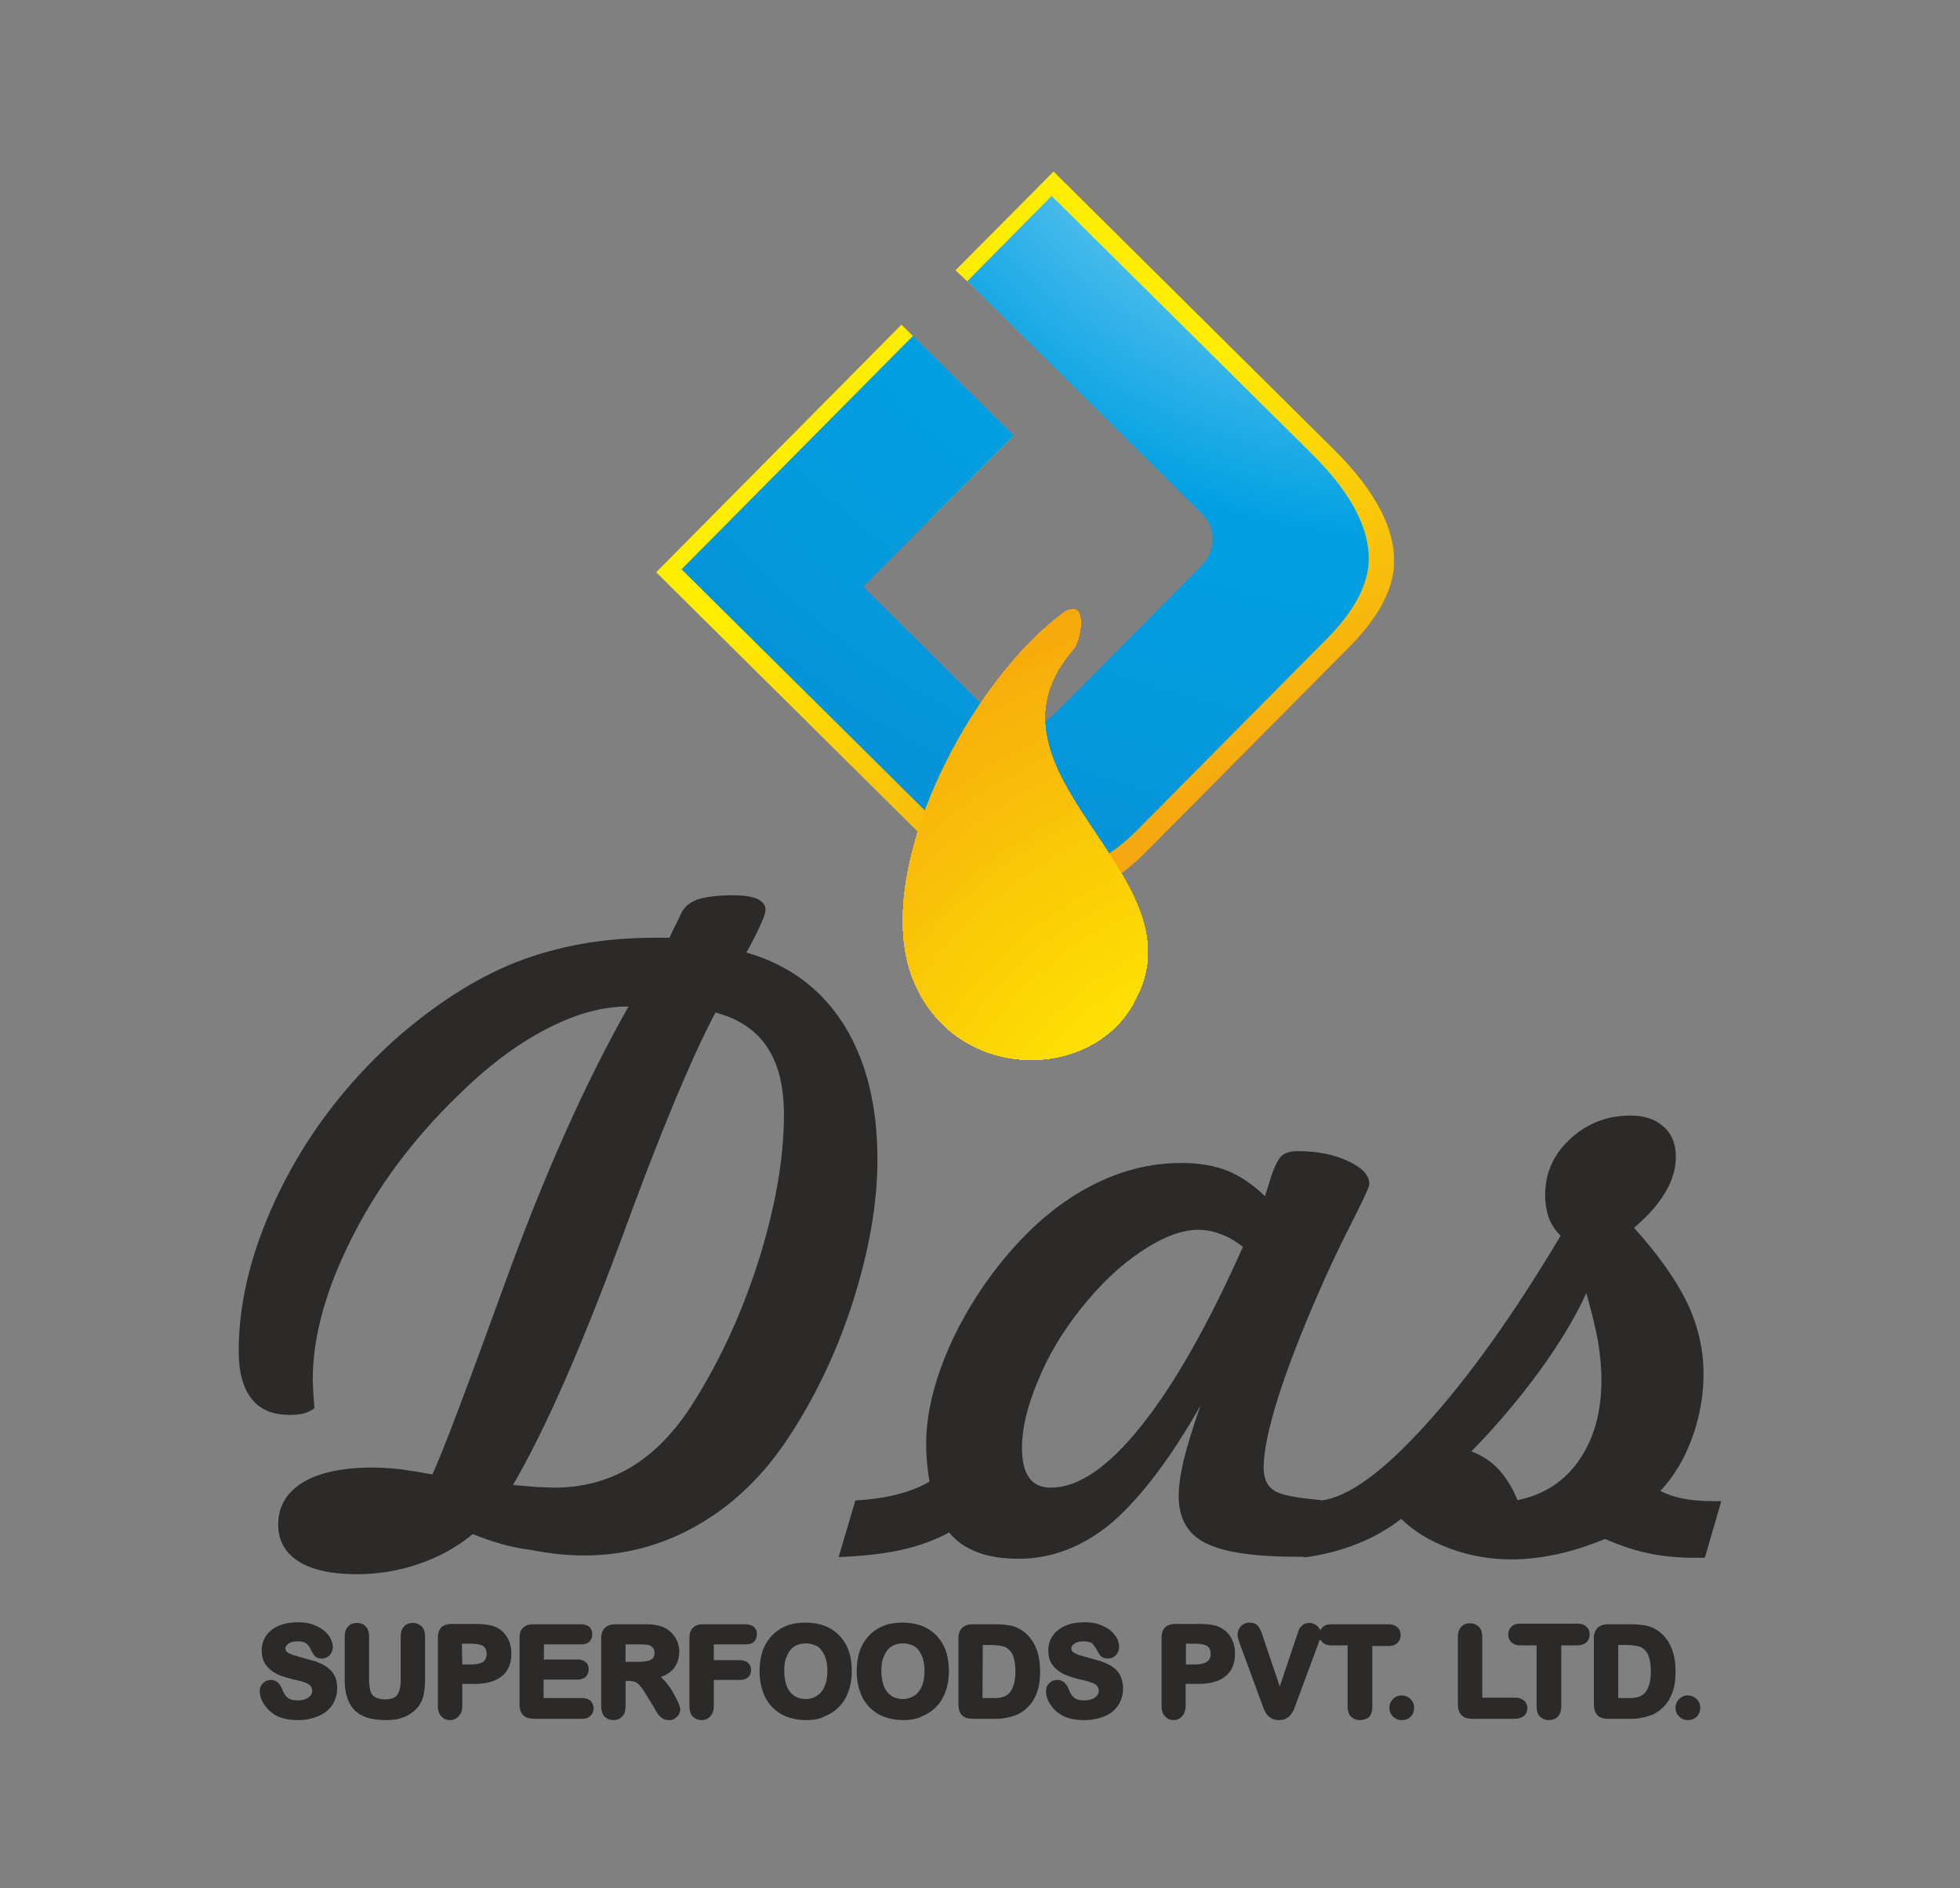 <svg xmlns="http://www.w3.org/2000/svg" xmlns:xlink="http://www.w3.org/1999/xlink" xmlns:v="https://vecta.io/nano" viewBox="0 0 595.3 573.4"><rect x="0" y="0" width="595.3" height="573.4" fill="#808080" stroke="none"/><path d="M155.8 451l7.2.6 5.3.2c8.5 0 16.1-2 23-6 6.8-4 12.9-10.1 18.2-18.1 8.7-13.4 15.6-28.3 20.8-44.5 5.1-16.2 7.8-31.1 7.8-44.7 0-8.5-1.7-15.4-5.1-20.5s-8.6-8.6-15.7-10.5c-7.3 13.8-17 37-28.9 69.7-12.1 32.6-22.9 57.2-32.6 73.8h0zm-12.2 14.9c-4.7 3.9-10.1 6.9-16.2 9-6 2.1-12.4 3.2-19 3.2-7.7 0-13.6-1.3-17.7-3.9s-6.2-6.3-6.2-11.2c0-5.5 2.5-9.7 7.5-12.8 5-3 12.1-4.5 21.1-4.5 2.7 0 5.5.2 8.4.5 2.9.4 6.2.9 9.8 1.6 3-6.3 10.3-25.7 22.1-58.2s24.2-60.5 37.5-83.9h-.5c-7.6 0-15.9 2.3-24.8 7-9 4.7-17.8 11.4-26.6 20.1-13.5 13.1-24.2 27.4-32.1 43.1-7.9 15.6-11.9 30-11.9 42.9 0 1.5.1 4 .4 7.5 0 .6 0 1 .1 1.4-1.1.8-2.2 1.3-3.4 1.6s-2.6.4-4.2.4c-5.1 0-8.9-1.6-11.5-4.9s-3.9-8.1-3.9-14.5c0-15.7 4.3-32.1 12.7-49.1s19.9-32 34.2-45c12.4-11 24.8-19 37.4-24 12.6-4.9 26.5-7.4 41.8-7.4h4.7l3.6-7.4c.9-2 2.6-3.3 4.9-4.2 2.4-.8 6-1.3 11-1.3 3.2 0 5.6.4 7.2 1.1 1.7.8 2.5 1.9 2.5 3.3 0 .7-.3 1.9-1.1 3.6-.7 1.7-2.2 4.9-4.7 9.4 12.9 3.7 22.7 11 29.6 21.9 6.8 10.9 10.2 24.5 10.2 41 0 12.9-2.4 26.9-7.1 42s-11.2 29-19.4 41.6c-7.6 11.8-16.8 20.8-27.6 27.1s-22.4 9.5-35 9.5c-5.3 0-10.7-.6-16.3-1.7-5.8-.7-11.6-2.4-17.5-4.8h0 0zm233.9-87.2c-10.7 24-21.1 42.2-31 54.5-9.9 12.4-19 18.6-27.3 18.6-3 0-5.2-1-6.6-3-1.5-2-2.2-5.1-2.2-9.2 0-5.8 1.6-12.5 4.8-20.1 3.1-7.7 7.4-14.9 12.9-21.8 5.9-7.5 12.1-13.4 18.6-17.7s12.2-6.5 17.2-6.5c2.3 0 4.5.4 6.8 1.3 2.3.8 4.6 2.1 6.8 3.9h0 0zm-12.9 48.2c-2.4 6.8-4 12.3-5.1 16.6-1 4.3-1.5 8-1.5 10.9 0 6.7 2.7 11.5 8.1 14.2 5.4 2.8 14.8 4.2 28.1 4.2h2.3l4.8-17.2c-7.5-.7-12.2-1.5-14.3-2.9-2.1-1.3-3.2-3.6-3.2-7 0-5 1.5-11.9 4.3-21 2.9-9.1 7.1-20.1 12.7-32.8 2.8-6.5 6-13.2 9.6-20.3s5.5-11.1 5.5-12c0-2.7-2.2-5-6.5-7s-9.5-3-15.3-3c-2.1 0-3.7.5-4.8 1.4-1.1 1-2.2 3.2-3.3 6.6l-1.8 5.7c-3.6-3.5-7.4-6.1-11.3-7.7-4-1.6-8.7-2.4-14.2-2.4-11 0-21.6 3.2-32 9.6-10.3 6.4-19.6 15.7-28.1 27.9-5.5 8.1-9.8 16.3-12.8 24.6s-4.5 16-4.5 23c0 2.2.1 4.3.3 6.2s.4 3.7.7 5.5c-3 1.7-6.3 3-10 3.9-3.7 1-7.9 1.5-12.5 1.8l-5.1 17.2c7.3-.3 13.7-1 19.1-2.2s10.3-3 14.5-5.3c2 2.6 4.9 4.6 8.5 6s7.8 2 12.6 2c10.2 0 19.7-3.7 28.6-11.2 8.5-7.5 17.5-19.2 26.6-35.3h0zm82.3 13.9c3.2 1.2 6 3 8.3 5.5s4.2 5.6 5.7 9.3c7.9-1.6 14.2-5.6 18.7-12.1s6.8-14.6 6.8-24.4c0-3.8-.4-7.9-1.1-12.1-.8-4.2-2-9-3.5-14.3-3.3 7.3-8 15.1-14 23.4-6.1 8.4-13 16.6-20.9 24.7h0zm-50.4 32l4.8-17.1c8.2-1 18.8-8.7 31.8-23.1 13.1-14.4 26.7-33.5 40.9-57.3-1.7-1.7-2.9-3.6-3.6-5.5-.7-2-1.1-4.3-1.1-6.9 0-6.6 2.5-12.3 7.6-17s11.2-7.1 18.3-7.1c4.2 0 7.6 1.1 10.1 3.4 2.5 2.2 3.7 5.3 3.7 9.1 0 3.6-1 7.1-3.2 10.8-2.1 3.6-5.3 7.2-9.5 10.8 7.5 8.3 12.9 16 16.2 22.9 3.3 7 4.9 14.1 4.9 21.5 0 6.7-1.2 13.2-3.5 19.5s-5.5 11.6-9.6 16c1.9 1 4.2 1.8 6.7 2.3s5.5.8 9.1.8h2.7l-5 17.2h-3.7c-4.8 0-9.3-.5-13.6-1.4s-8.6-2.4-13-4.3c-5.2 2.1-10.1 3.7-14.9 4.7s-9.2 1.5-13.4 1.5c-6.6 0-12.9-1.1-18.8-3.3-6-2.2-10.9-5.2-14.8-9-4.1 3.1-8.5 5.7-13.5 7.6-4.9 2-10.2 3.3-15.9 4.1l.3-.2h0z" fill-rule="evenodd" fill="#2b2a29"></path><linearGradient id="A" gradientUnits="userSpaceOnUse" x1="391.148" y1="311.621" x2="298.983" y2="145.445"><stop offset="0" stop-color="#ef7f1a"></stop><stop offset="1" stop-color="#ffed00"></stop></linearGradient><path d="M290.2 82.1l78.5 73.3c2.7 2.5 3.9 5.5 3.8 8.8h0c-.1 3.2-1.5 6.2-4.1 8.8h0l-46.2 46.6c-7.6 7.7-14.6 8.4-20.9 2.2h0l-42.7-42.4 22.3-22.5 1.2 1.2 25.7-25.7-34-33.8-74.5 75.2 84.9 84.2c8.9 8.9 18.8 13.8 29.5 14.7h0c12.4 1.3 23.7-3.2 33.9-13.5h0l62.3-62.8c8.1-8.2 12.6-16.1 13.4-23.5h0c1.1-11.2-5-23.4-18.4-36.6h0L320 52.1l-29.8 30h0 0z" fill-rule="evenodd" fill="url(#A)"></path><radialGradient id="B" cx="21844.565" cy="4726.17" r="3682.12" gradientTransform="matrix(0.32 0 0 0.32 -6562.56 -1549.28)" gradientUnits="userSpaceOnUse"><stop offset="0" stop-color="#fefefe"></stop><stop offset=".17" stop-color="#00a0e3"></stop><stop offset="1" stop-color="#393185"></stop></radialGradient><path d="M293.8 85.4l71 70.4c2.5 2.4 3.6 5.2 3.5 8.2h0c-.1 3-1.3 5.8-3.8 8.2h0l-43 43.4c-7.1 7.2-13.6 7.9-19.5 2.1h0l-39.8-39.5 18-18.2h0l27.7-27.7-30.6-30.3-70.3 70.9 79.1 78.4c8.3 8.2 17.5 12.8 27.4 13.7h0c11.6 1.2 22.1-3 31.6-12.6h0l58-58.5c7.6-7.7 11.7-15 12.5-21.9h0c1-10.5-4.7-21.8-17.1-34.1h0l-79.1-78.4-25.6 25.9h0 0z" fill-rule="evenodd" fill="url(#B)"></path><defs><path id="C" d="M323.6 185.7c-29.4 21.2-59 79.1-46.4 111.4 12.6 32.2 55.5 31.7 67.8 6.1 20.1-37.8-51.8-68.4-18.9-106.2 1.9-2.2 3.8-12-.2-12-.7 0-1.4.2-2.3.7h0z"></path></defs><clipPath id="D"><use xlink:href="#C"></use></clipPath><g clip-path="url(#D)"><g fill="#f49b0f"><path d="M264.6 185H365v144.4H264.6z"></path><path d="M263.6 184H366v146.4H263.6z"></path></g><path d="M366.1 330.4V184H268v-4.4c-3.1 1.9-6.2 3.9-9.2 5.9h4.9v144.8l102.4.1h0z" fill="#f49c0f"></path><path d="M366.1 330.4V184h-97v-2.5c-3.1 1.9-6.1 3.8-9.1 5.9h3.7v143h102.4 0z" fill="#f49d0f"></path><path d="M366.1 330.4V184h-86.5v-6c-6.3 3.4-12.5 7.2-18.4 11.2h2.5v141.2h102.4 0z" fill="#f49e0e"></path><path d="M366.1 330.4V184h-85.5v-4.1c-6.2 3.4-12.3 7.1-18.2 11.1h1.2v139.4h102.5 0z" fill="#f59f0e"></path><path d="M366.1 330.4V184h-84.4v-2.2c-6.2 3.4-12.2 7-18 10.9h0v137.6h102.4v.1z" fill="#f5a00e"></path><path d="M366.1 330.4V184h-83.4v-.2c-6.1 3.3-12.1 6.9-17.8 10.8l-4.3 3h3.1v132.8h102.4 0z" fill="#f5a10e"></path><path d="M366.1 330.4V184H293v-3.1c-3.1 1.5-6.2 3.1-9.2 4.7-6.1 3.3-12 6.9-17.7 10.7-2.9 1.9-5.6 3.9-8.4 6h6v128l102.4.1h0z" fill="#f5a20e"></path><path d="M366.1 330.4V184h-62.8v-5.3c-12.7 5.4-24.7 11.9-36 19.5-2.8 1.9-5.6 3.9-8.3 5.9h4.7v126.2l102.4.1h0z" fill="#f5a30e"></path><path d="M366.1 330.4V184h-61.9v-3.3c-12.5 5.3-24.5 11.8-35.6 19.3-2.8 1.9-5.5 3.8-8.2 5.9h3.4v124.5h102.3 0z" fill="#f5a40d"></path><path d="M366.1 330.4V184H305v-1.3c-12.4 5.2-24.2 11.7-35.3 19.1-2.8 1.9-5.5 3.8-8.1 5.8h2v122.7l102.5.1h0z" fill="#f5a50d"></path><path d="M366.1 330.4V184h-41.4v-6.2c-6.4 2-12.7 4.3-18.9 6.9-12.3 5.2-24 11.6-34.9 18.9l-8 5.7h.7v121l102.5.1h0z" fill="#f5a60d"></path><path d="M366.1 330.4V184h-40.7v-4.1c-6.4 2-12.6 4.3-18.7 6.8-12.2 5.1-23.7 11.4-34.5 18.7-2.7 1.8-5.4 3.7-8 5.7l-3.9 3h3.3v116.3h102.5 0z" fill="#f6a70d"></path><path d="M366.1 330.4V184h-20.8v-7c-13.1 2.7-25.7 6.6-37.7 11.7s-23.5 11.3-34.1 18.5c-5.4 3.6-10.5 7.5-15.5 11.6h5.7v111.5l102.4.1h0z" fill="#f6a80d"></path><path d="M366.1 330.4V184h-20.4v-4.8c-12.9 2.6-25.4 6.6-37.3 11.6s-23.2 11.2-33.8 18.3c-5.3 3.6-10.4 7.4-15.3 11.4h4.3v109.9h102.5 0z" fill="#f6a90c"></path><path d="M366.1 330.4V184h-19.9v-2.7c-12.8 2.6-25.1 6.5-36.9 11.5s-22.9 11.1-33.4 18.1c-5.2 3.5-10.3 7.3-15.1 11.3h2.9v108.2h102.4 0z" fill="#f6aa0c"></path><path d="M366.1 330.4V184h-19.5v-.6a193.39 193.39 0 0 0-36.5 11.3c-11.6 4.9-22.7 10.9-33 17.9-5.2 3.5-10.2 7.2-15 11.2h1.6v106.5l102.4.1h0z" fill="#f6ab0c"></path><path d="M366.1 330.4V184v-1.3c-6.5.7-12.8 1.6-19.1 2.9-12.5 2.6-24.6 6.3-36.1 11.2s-22.4 10.8-32.7 17.7c-5.1 3.5-10.1 7.1-14.8 11.1h.2v104.8h102.5 0z" fill="#f6ac0c"></path><path d="M366.1 330.4V184v.8h.3c-6.4.6-12.7 1.6-18.9 2.9-12.4 2.5-24.3 6.3-35.7 11.1s-22.2 10.7-32.3 17.5c-5.1 3.4-9.9 7.1-14.6 10.9-2.4 1.9-4.6 3.9-6.9 6h5.7v97.1h102.4v.1z" fill="#f6ad0c"></path><path d="M366.1 330.4V186v1h.5c-6.3.6-12.5 1.6-18.7 2.9-12.2 2.5-24 6.2-35.3 10.9-11.2 4.8-21.9 10.6-31.9 17.3-5 3.4-9.8 7-14.5 10.8-2.3 1.9-4.6 3.9-6.8 5.9h4.2v95.5l102.5.1h0z" fill="#f7ae0b"></path><path d="M366.1 330.4V188.2v1h.7c-6.2.6-12.4 1.6-18.4 2.8-12.1 2.5-23.8 6.1-34.9 10.8s-21.7 10.4-31.5 17.1c-4.9 3.3-9.7 6.9-14.3 10.7-2.3 1.9-4.5 3.8-6.7 5.8h2.7v93.9h102.4v.1z" fill="#f7af0b"></path><path d="M366.1 330.4v-140 .9h.9c-6.2.6-12.2 1.6-18.2 2.8-12 2.4-23.5 6.1-34.5 10.7s-21.4 10.3-31.2 16.9c-4.9 3.3-9.6 6.8-14.1 10.6-2.3 1.9-4.5 3.8-6.7 5.8h1.3v92.3h102.5 0z" fill="#f7b00b"></path><path d="M366.1 330.4V192.6v.9h1.2c-6.1.6-12.1 1.5-18 2.8-11.8 2.4-23.2 6-34 10.6-21.7 9.2-41.2 22.5-57.6 38.9h6.1v84.7h102.3v-.1z" fill="#f7b10b"></path><path d="M366.1 330.4V194.8v.9h1.4a173.48 173.48 0 0 0-17.8 2.7c-11.7 2.4-22.9 5.9-33.6 10.4-21.4 9.1-40.8 22.2-57 38.4h4.6v83.1l102.4.1h0z" fill="#f7b20b"></path><path d="M366.1 330.4V196.9v.9h1.6c-6 .6-11.8 1.5-17.6 2.7-11.5 2.4-22.6 5.8-33.2 10.3-21.2 9-40.2 21.9-56.3 37.9h3v81.6l102.5.1h0z" fill="#f7b30b"></path><path d="M366.1 330.4V199.1v.9h1.8c-5.9.6-11.7 1.5-17.4 2.6-11.4 2.3-22.4 5.8-32.8 10.2-20.9 8.9-39.8 21.6-55.6 37.5h1.5v80l102.5.1h0z" fill="#f7b40a"></path><path d="M366.1 330.4V201.3v.9h2.1c-5.8.6-11.5 1.5-17.1 2.6-11.2 2.3-22.1 5.7-32.4 10.1-20.7 8.7-39.3 21.4-54.9 37-2 1.9-3.9 3.9-5.7 6h5.6v72.5h102.4 0z" fill="#f8b50a"></path><path d="M366.1 330.4V203.5v.9h2.3c-5.7.6-11.4 1.4-16.9 2.6-11.1 2.3-21.8 5.6-32 9.9-20.4 8.6-38.8 21.1-54.2 36.5-1.9 1.9-3.8 3.9-5.6 5.9h4v71l102.4.1h0z" fill="#f8b60a"></path><path d="M366.1 330.4V205.7v.9h2.5c-5.7.6-11.2 1.4-16.7 2.6-11 2.2-21.5 5.6-31.6 9.8-20.1 8.5-38.3 20.8-53.5 36.1-1.9 1.9-3.8 3.8-5.6 5.8h2.4v69.6l102.5-.1h0z" fill="#f8b70a"></path><path d="M366.1 330.4V207.9v.9h2.7c-5.6.6-11.1 1.4-16.5 2.5-10.8 2.2-21.2 5.5-31.2 9.7-19.9 8.4-37.8 20.6-52.8 35.6-3.8 3.8-7.3 7.7-10.7 11.8h6v62.1l102.5-.1h0z" fill="#f8b80a"></path><path d="M366.1 330.4V210v.9h3c-5.5.6-10.9 1.4-16.3 2.5-10.7 2.2-21 5.4-30.8 9.6-19.6 8.3-37.3 20.3-52.1 35.1-3.7 3.7-7.2 7.6-10.6 11.6h4.3v60.7h102.5 0z" fill="#f8b909"></path><path d="M366.1 330.4V212.2v.8h3.2c-5.4.6-10.8 1.4-16.1 2.4-10.5 2.1-20.7 5.3-30.4 9.4-19.4 8.2-36.8 20-51.4 34.7-3.7 3.7-7.1 7.5-10.4 11.5h2.6v59.3l102.5.1h0z" fill="#f8ba09"></path><path d="M366.1 330.4v-116 .8h3.4c-5.4.5-10.6 1.4-15.8 2.4-10.4 2.1-20.4 5.3-30 9.3-19.1 8.1-36.3 19.8-50.7 34.2-3.6 3.6-7 7.4-10.3 11.3h1v57.9l102.4.1h0z" fill="#f8bb09"></path><path d="M366.1 330.4V216.6v.8h3.6a133.31 133.31 0 0 0-15.6 2.4c-10.2 2.1-20.1 5.2-29.5 9.2-18.8 8-35.8 19.5-50 33.7-3.6 3.6-7 7.3-10.2 11.2-1.6 1.9-3.2 3.9-4.7 5.9h4v50.6h102.4 0z" fill="#f8bc09"></path><path d="M366.1 330.4V218.8v.8h3.8c-5.2.5-10.4 1.3-15.4 2.4-10.1 2.1-19.9 5.1-29.1 9-18.6 7.9-35.3 19.2-49.3 33.3-7 7-13.4 14.7-19 23h6.5v43.2l102.5-.1h0z" fill="#f9bd09"></path><path d="M366.1 330.4V221v.8h4.1c-5.1.5-10.2 1.3-15.2 2.3-10 2-19.6 5-28.7 8.9-18.3 7.7-34.8 18.9-48.6 32.8-6.9 6.9-13.2 14.5-18.7 22.6h4.7v42h102.4 0z" fill="#f9be09"></path><path d="M366.1 330.4V223.1v.8h4.3c-5.1.5-10.1 1.3-15 2.3-9.8 2-19.3 5-28.3 8.8-18 7.6-34.3 18.7-47.9 32.3-6.8 6.8-13 14.3-18.4 22.3h2.9v40.7l102.4.1h0z" fill="#f9bf08"></path><path d="M366.1 330.4v-105 .8h4.5c-5 .5-9.9 1.3-14.8 2.2-9.7 2-19 4.9-27.9 8.7-17.8 7.5-33.8 18.4-47.2 31.8-6.7 6.7-12.8 14.1-18.1 22h1.1v39.5h102.4 0z" fill="#f9c008"></path><path d="M366.1 330.4V227.5v.8h4.7c-4.9.5-9.8 1.2-14.5 2.2-9.5 1.9-18.7 4.8-27.5 8.5-17.5 7.4-33.3 18.1-46.5 31.4-6.6 6.6-12.6 13.9-17.9 21.7-2.6 3.9-5.1 7.9-7.3 12.1h6.6v26.2h102.4 0z" fill="#f9c108"></path><path d="M366.1 330.4V229.7v.7h5c-4.9.5-9.6 1.2-14.3 2.2-9.4 1.9-18.5 4.8-27.1 8.4-17.3 7.3-32.8 17.9-45.9 30.9-6.5 6.5-12.4 13.7-17.6 21.4-2.6 3.8-5 7.8-7.2 11.9h4.7v25.2h102.4 0z" fill="#f9c208"></path><path d="M366.1 330.4v-98.5.7h5.2c-4.8.5-9.5 1.2-14.1 2.1-9.2 1.9-18.2 4.7-26.7 8.3-17 7.2-32.3 17.6-45.2 30.4-6.4 6.4-12.2 13.5-17.4 21-2.5 3.8-4.9 7.7-7.1 11.7h2.8v24.1l102.5.2h0z" fill="#f9c308"></path><path d="M366.1 330.4v-96.3.7h5.4c-4.7.5-9.3 1.2-13.9 2.1-9.1 1.9-17.9 4.6-26.3 8.1-16.7 7.1-31.8 17.3-44.5 30s-22.9 27.7-30 44.5h6.8v10.9h102.5 0z" fill="#fac507"></path><path d="M366.1 330.4v-94.1.7h5.6c-4.6.5-9.2 1.2-13.7 2.1-9 1.8-17.6 4.5-25.9 8-16.5 7-31.3 17-43.8 29.5s-22.5 27.3-29.5 43.8h4.7v10h102.6 0z" fill="#fac607"></path><path d="M366.1 330.4v-91.9.7h5.9c-4.6.5-9 1.1-13.5 2.1-8.8 1.8-17.3 4.5-25.4 7.9-16.2 6.9-30.8 16.8-43.1 29s-22.2 26.9-29 43.1h2.7v9.2h102.4v-.1z" fill="#fac707"></path><path d="M366.1 330.4v-89.8.7h6.1c-4.5.5-8.9 1.1-13.2 2a132.02 132.02 0 0 0-25 7.8c-16 6.8-30.3 16.5-42.4 28.6s-21.8 26.4-28.6 42.4h.7v8.3h102.4 0z" fill="#fac807"></path><path d="M366.1 330.4v-87.6.7h6.3c-4.4.4-8.8 1.1-13 2-8.5 1.8-16.8 4.3-24.6 7.6-15.7 6.6-29.8 16.2-41.7 28.1s-21.5 26-28.1 41.7c-1.7 3.9-3.1 7.9-4.4 12l3.1-4.6h102.4v.1z" fill="#fac907"></path><path d="M366.1 330.4V245v.7h6.5c-4.3.4-8.6 1.1-12.8 1.9-8.4 1.7-16.5 4.2-24.2 7.5-15.4 6.5-29.3 16-41 27.6-11.7 11.7-21.1 25.6-27.6 41-1.6 3.9-3.1 7.8-4.3 11.9l1-5.2h102.4 0z" fill="#faca06"></path><path d="M366.1 330.4v-83.2.6h6.7c-4.3.4-8.5 1.1-12.6 1.9-8.2 1.7-16.2 4.2-23.8 7.4-15.2 6.4-28.8 15.7-40.3 27.2s-20.8 25.1-27.2 40.3c-1.6 3.8-3 7.7-4.3 11.6v-5.9l101.5.1h0z" fill="#facb06"></path><path d="M366.1 330.4v-81 .6h7c-4.2.4-8.3 1.1-12.4 1.9-8.1 1.7-15.9 4.1-23.4 7.3-14.9 6.3-28.3 15.4-39.6 26.7s-20.4 24.7-26.7 39.6c-1.6 3.7-3 7.5-4.2 11.5v-6.5h99.3v-.1z" fill="#fbcc06"></path><path d="M366.1 330.4v-78.8 1.4h1.1l-6 1.1c-8 1.6-15.7 4-23 7.1-14.6 6.2-27.8 15.2-38.9 26.2s-20 24.3-26.2 38.9c-.8 1.8-1.5 3.7-2.2 5.6v-1.5h95.2 0z" fill="#fbcd06"></path><path d="M366.1 330.4v-76.6 1.4h1.4l-5.9 1.1c-7.8 1.6-15.4 4-22.6 7-14.4 6.1-27.3 14.9-38.2 25.8s-19.7 23.8-25.8 38.2c-.8 1.8-1.5 3.6-2.1 5.5v-2.2l93.2-.2h0z" fill="#fbce06"></path><path d="M366.1 330.4v-74.5 1.4h1.7l-5.8 1c-7.7 1.6-15.1 3.9-22.2 6.9-14.1 6-26.9 14.6-37.5 25.3S283 313.9 277 328c-.8 1.8-1.5 3.5-2.1 5.4v-3h91.2 0z" fill="#fbcf06"></path><path d="M366.1 330.4v-72.3 1.3h2.1l-5.7 1c-7.5 1.5-14.8 3.8-21.8 6.8-13.9 5.9-26.4 14.4-36.8 24.8-10.5 10.5-19 23-24.8 36.8l-2.1 5.3v-3.8l89.1.1h0z" fill="#fbd005"></path><path d="M366.1 330.4v-70.1 1.3h2.4l-5.6 1c-7.4 1.5-14.5 3.8-21.3 6.6-13.6 5.8-25.9 14.1-36.1 24.4s-18.6 22.5-24.4 36.1c-.7 1.7-1.4 3.4-2 5.2v-4.5h87 0z" fill="#fbd105"></path><path d="M366.1 330.4v-67.9 1.3h2.7l-5.5 1a110.45 110.45 0 0 0-20.9 6.5c-13.3 5.6-25.4 13.8-35.5 23.9s-18.3 22.1-23.9 35.5v-.2h83.1v-.1z" fill="#fbd205"></path><path d="M366.1 330.4v-65.7 1.3h3.1l-5.4 1c-7.1 1.5-14 3.6-20.5 6.4-13.1 5.5-24.9 13.5-34.8 23.4s-17.9 21.7-23.4 34.8v-1l81-.2h0z" fill="#fbd305"></path><path d="M366.1 330.4v-63.5 1.2h3.4l-5.3.9c-7 1.4-13.7 3.5-20.1 6.2-12.8 5.4-24.4 13.3-34.1 23s-17.5 21.2-23 34.1v-1.9h79.1 0z" fill="#fcd405"></path><path d="M366.1 330.4V269v1.2h3.7l-5.2.9c-6.8 1.4-13.4 3.5-19.7 6.1-12.6 5.3-23.9 13-33.4 22.5s-17.2 20.8-22.5 33.4v-2.7h77.1 0z" fill="#fcd504"></path><path d="M366.1 330.4v-59.2 1.2h4l-5.1.9a105.44 105.44 0 0 0-19.3 6c-12.3 5.2-23.4 12.7-32.7 22s-16.8 20.4-22 32.7v-3.6h75.1 0z" fill="#fcd604"></path><path d="M366.1 330.4v-57 1.2h4.4c-1.7.2-3.3.5-5 .9-6.5 1.3-12.9 3.3-18.9 5.9-12 5.1-22.9 12.5-32 21.6s-16.5 19.9-21.6 32v-4.4h73.1z" fill="#fcd704"></path><path d="M366.1 330.4v-54.8 1.1h4.7c-1.6.2-3.2.5-4.9.9-6.4 1.3-12.6 3.2-18.5 5.7a98.74 98.74 0 0 0-52.4 52.4v-5.3h71.1 0z" fill="#fcd804"></path><path d="M366.1 330.4v-52.6 2h.3c-6.3 1.3-12.3 3.2-18.1 5.6-11.5 4.9-21.9 11.9-30.6 20.6s-15.8 19.1-20.6 30.6v-6.1l69-.1h0z" fill="#fcd904"></path><path d="M366.1 330.4v-50.5 1.9h.8c-6.1 1.2-12 3.1-17.6 5.5-11.2 4.8-21.4 11.6-29.9 20.2-8.5 8.5-15.4 18.6-20.2 29.9v-7h66.9 0z" fill="#fcda04"></path><path d="M366.1 330.4v-48.3 1.9h1.2c-6 1.2-11.8 3-17.2 5.4-11 4.6-20.9 11.4-29.2 19.7-4.2 4.2-7.9 8.7-11.2 13.6-1.6 2.4-3.2 5-4.6 7.6-.7 1.3-1.4 2.6-2 4v-3.8l63-.1h0z" fill="#fddb03"></path><path d="M366.1 330.4v-46.1 1.8h1.6c-5.8 1.2-11.5 3-16.8 5.2-10.7 4.5-20.4 11.1-28.5 19.2-4.1 4.1-7.7 8.5-11 13.3-1.6 2.4-3.1 4.9-4.5 7.4v-.9l59.2.1h0z" fill="#fddc03"></path><path d="M366.1 330.4v-43.9 1.8h2.1c-5.7 1.2-11.2 2.9-16.4 5.1-10.5 4.4-19.9 10.8-27.8 18.8-4 4-7.5 8.3-10.7 13-1.6 2.3-3 4.7-4.4 7.2v-1.9h57.2v-.1z" fill="#fddd03"></path><path d="M366.1 330.4v-41.7 1.7h2.5c-5.5 1.1-10.9 2.8-16 5-10.2 4.3-19.4 10.6-27.1 18.3-3.9 3.9-7.4 8.1-10.4 12.6-1.5 2.3-3 4.6-4.3 7v-2.9h55.3 0z" fill="#fdde03"></path><path d="M366.1 330.4v-39.5 1.7h3c-5.4 1.1-10.6 2.7-15.6 4.8-10 4.2-18.9 10.3-26.4 17.8-3.8 3.8-7.2 7.9-10.1 12.3a79.19 79.19 0 0 0-4.2 6.9v-4h53.3 0z" fill="#fddf03"></path><path d="M366.1 330.4V293v1.6h3.4c-5.3 1.1-10.4 2.7-15.2 4.7-9.7 4.1-18.4 10-25.7 17.4-3.7 3.7-7 7.7-9.9 12-1.5 2.1-2.8 4.4-4 6.7v-5h51.4 0z" fill="#fde002"></path><path d="M366.1 330.4v-35.2 1.6h3.8c-5.1 1-10.1 2.6-14.8 4.6-9.4 4-17.9 9.8-25 16.9a76.61 76.61 0 0 0-9.6 11.7c-1.4 2.1-2.7 4.3-4 6.5v-6h49.6v-.1z" fill="#fde102"></path><path d="M366.1 330.4v-33 1.6h4.3c-5 1-9.8 2.5-14.4 4.5-9.2 3.9-17.4 9.5-24.3 16.4-3.5 3.5-6.6 7.3-9.4 11.3v-.8h43.8 0z" fill="#fee202"></path><path d="M366.1 330.4v-30.8 1.5h4.7c-4.8 1-9.5 2.5-14 4.3-8.9 3.8-16.9 9.2-23.6 15.9-3.4 3.4-6.4 7-9.1 11v-2l42 .1h0z" fill="#fee302"></path><path d="M366.1 330.4v-28.6 1.5h5.1a79.34 79.34 0 0 0-13.6 4.2c-8.6 3.6-16.4 8.9-23 15.5-3.3 3.3-6.2 6.9-8.8 10.7v-3.2l40.3-.1h0z" fill="#fee402"></path><path d="M366.1 330.4V304v1.4h5.6c-4.6.9-9 2.3-13.1 4.1-8.4 3.5-15.9 8.7-22.3 15-3.2 3.2-6 6.6-8.5 10.4v-4.4l38.3-.1h0z" fill="#fee501"></path><path d="M366.1 330.4v-24.2 1.4h6c-4.4.9-8.7 2.2-12.7 4-8.1 3.4-15.4 8.4-21.6 14.5-3.1 3.1-5.9 6.4-8.3 10v-5.7h36.6 0z" fill="#fee601"></path><path d="M366.1 330.4v-22.1 1.3h6.5c-4.3.9-8.4 2.2-12.3 3.8-7.9 3.3-14.9 8.1-20.9 14.1-3 3-5.7 6.2-8 9.7v-6.9l34.7.1h0z" fill="#fee701"></path><path d="M366.1 330.4v-19.9 1.3h6.9c-4.1.9-8.1 2.1-11.9 3.7-7.6 3.2-14.4 7.9-20.2 13.6-1.4 1.4-2.8 2.9-4.1 4.5v-3.2h29.3 0z" fill="#fee801"></path><path d="M366.1 330.4v-17.7 2.8h1.5c-1.9.6-3.8 1.3-5.6 2.1-7.3 3.1-13.9 7.6-19.5 13.1v-.2l23.6-.1h0z" fill="#fee901"></path><path d="M366.1 330.4v-15.5 2.7h2.1l-5.4 2c-7.1 3-13.4 7.3-18.8 12.7v-1.8l22.1-.1h0z" fill="#ffea01"></path><path d="M366.1 330.4V317v2.6h2.8c-1.8.5-3.5 1.2-5.2 1.9-6.8 2.9-12.9 7-18.1 12.2v-3.3h20.5 0z" fill="#ffeb00"></path><path d="M366.1 330.4v-11.1 2.5h3.4c-1.7.5-3.4 1.1-5 1.8-6.5 2.8-12.5 6.8-17.4 11.7v-4.9h19 0z" fill="#ffec00"></path><g fill="#ffed00"><path d="M366.1 330.4v-9 2.4h4.1c-1.6.5-3.3 1.1-4.8 1.8-6.3 2.7-12 6.5-16.7 11.3v-6.4l17.4-.1h0z"></path><path d="M366.1 330.4v-6.8 4h.1c-3 1.3-5.9 2.8-8.6 4.6v-1.8h8.5 0z"></path></g></g><g fill="#2b2a29"><path d="M101.1 513c0 1.6-.4 3.1-1.2 4.3-.8 1.3-2 2.3-3.7 3-1.6.7-3.5 1.1-5.7 1.1-2.6 0-4.8-.5-6.5-1.5a8.06 8.06 0 0 1-2.9-2.9c-.8-1.2-1.1-2.3-1.1-3.5a2.19 2.19 0 0 1 .7-1.7c.4-.5 1-.7 1.7-.7.6 0 1.1.2 1.4.5.4.4.7.9 1 1.6.3.8.7 1.6 1.1 2.1.4.6.9 1 1.7 1.4.7.4 1.7.5 2.8.5 1.6 0 2.9-.4 3.9-1.1s1.5-1.7 1.5-2.8c0-.9-.3-1.6-.8-2.1s-1.2-1-2.1-1.3c-.8-.3-2-.6-3.4-.9-1.9-.5-3.5-1-4.8-1.6s-2.3-1.4-3.1-2.5-1.1-2.3-1.1-3.9c0-1.5.4-2.8 1.2-3.9s2-2 3.5-2.6 3.3-.9 5.3-.9c1.6 0 3.1.2 4.2.6a10.6 10.6 0 0 1 3 1.6c.8.7 1.4 1.4 1.7 2.1a4.56 4.56 0 0 1 .6 2.2 2.34 2.34 0 0 1-.7 1.7c-.5.5-1 .8-1.7.8-.6 0-1.1-.2-1.4-.5s-.7-.8-1-1.5c-.5-1-1.1-1.8-1.8-2.4s-1.8-.8-3.3-.8c-1.4 0-2.5.3-3.4.9s-1.3 1.4-1.3 2.2c0 .5.1 1 .4 1.4s.7.7 1.2 1 1 .5 1.6.7c.5.2 1.4.4 2.6.7l4.1 1.2c1.2.4 2.2.9 3.1 1.5s1.5 1.4 2 2.3.7 2.4.7 3.7h0 0zm4.6-3v-12.8c0-1.1.2-1.9.7-2.5.5-.5 1.1-.8 1.9-.8s1.5.3 2 .8.7 1.4.7 2.5v13.1c0 1.5.2 2.7.5 3.7s.9 1.8 1.8 2.3c.8.5 2 .8 3.6.8 2.1 0 3.6-.6 4.5-1.7s1.3-2.8 1.3-5.1v-13.2c0-1.1.2-1.9.7-2.5.5-.5 1.1-.8 1.9-.8s1.5.3 2 .8.8 1.4.8 2.5V510c0 2.1-.2 3.8-.6 5.2s-1.2 2.6-2.3 3.7c-1 .9-2.1 1.5-3.4 2-1.3.4-2.8.6-4.5.6-2.1 0-3.8-.2-5.3-.7-1.5-.4-2.7-1.1-3.6-2.1-.9-.9-1.6-2.1-2.1-3.6-.4-1.4-.6-3.1-.6-5.1h0 0zm38.6.6h-4.9v7.6c0 1.1-.2 1.9-.8 2.5s-1.2.8-1.9.8c-.8 0-1.5-.3-2-.8s-.8-1.4-.8-2.4v-20.6c0-1.2.3-2 .8-2.5.6-.5 1.4-.8 2.6-.8h6.9c2.1 0 3.6.2 4.7.5s2 .8 2.8 1.5 1.4 1.6 1.8 2.6.6 2.2.6 3.4c0 2.7-.8 4.8-2.5 6.2-1.5 1.3-4 2-7.3 2h0zm-1.3-12.2h-3.6v8.2h3.6c1.3 0 2.3-.1 3.2-.4s1.5-.7 2-1.3c.4-.6.7-1.4.7-2.4 0-1.2-.4-2.1-1-2.9-.9-.8-2.5-1.2-4.9-1.2h0 0zm33.4.1h-12.2v6.6h11.2c.8 0 1.4.2 1.8.5.4.4.6.9.6 1.5s-.2 1.1-.6 1.5-1 .6-1.9.6h-11.2v7.6h12.6c.9 0 1.5.2 1.9.6s.6.9.6 1.6-.2 1.1-.6 1.5-1.1.6-1.9.6H162c-1.2 0-2-.3-2.5-.8s-.8-1.4-.8-2.5v-20.1c0-.8.1-1.4.4-1.9a1.98 1.98 0 0 1 1.1-1.1c.5-.2 1.1-.3 1.9-.3h14.3c.9 0 1.5.2 1.9.6s.6.9.6 1.5-.2 1.1-.6 1.5c-.4.3-1.1.5-1.9.5h0 0zm14.5 11.1H189v8.6c0 1.1-.2 2-.8 2.5-.5.5-1.1.8-1.9.8-.9 0-1.5-.3-2-.8s-.7-1.4-.7-2.5v-20.5c0-1.2.3-2 .8-2.5s1.4-.8 2.5-.8h8.8c1.2 0 2.2 0 3.1.2.9.1 1.6.3 2.3.6.8.4 1.6.9 2.2 1.5.6.7 1.1 1.4 1.5 2.3.3.9.5 1.8.5 2.8 0 2-.6 3.6-1.7 4.8s-2.8 2-5.1 2.5c1 .5 1.9 1.3 2.8 2.2.9 1 1.6 2.1 2.3 3.2a22.51 22.51 0 0 1 1.6 3c.4.9.6 1.5.6 1.9a1.69 1.69 0 0 1-.3 1 2.36 2.36 0 0 1-.9.8c-.4.2-.8.3-1.4.3s-1.1-.1-1.5-.4a5.73 5.73 0 0 1-1.1-1.1c-.3-.4-.7-1.1-1.2-1.9l-2.2-3.6c-.8-1.3-1.5-2.3-2.1-3s-1.2-1.2-1.9-1.4c-.5-.4-1.3-.5-2.3-.5h0 0zm3.1-11.2h-5v7.3h4.8c1.3 0 2.4-.1 3.3-.3s1.6-.6 2-1.1c.5-.5.7-1.3.7-2.2 0-.8-.2-1.4-.6-2s-.9-1-1.6-1.3c-.5-.3-1.7-.4-3.6-.4h0 0zm32.4.1h-10.6v6.8h8.9c.8 0 1.4.2 1.8.5.4.4.6.9.6 1.5s-.2 1.1-.6 1.5-1 .5-1.8.5h-8.9v8.8c0 1.1-.2 1.9-.8 2.5-.5.5-1.1.8-1.9.8s-1.4-.3-2-.8c-.5-.5-.8-1.4-.8-2.5v-20.5c0-.8.1-1.4.4-1.9a1.98 1.98 0 0 1 1.1-1.1c.5-.2 1.1-.3 1.9-.3h12.7c.9 0 1.5.2 1.9.6s.6.9.6 1.5-.2 1.1-.6 1.5-1 .6-1.9.6h0 0zm18.3-4.6c2.8 0 5.1.6 7.1 1.7s3.5 2.7 4.5 4.8 1.5 4.5 1.5 7.3c0 2.1-.3 3.9-.8 5.6-.6 1.7-1.4 3.2-2.5 4.4s-2.5 2.2-4.1 2.8c-1.6.7-3.5 1-5.6 1s-4-.3-5.6-1-3-1.6-4.1-2.8-1.9-2.7-2.5-4.4-.8-3.6-.8-5.6.3-3.9.9-5.6 1.4-3.2 2.6-4.4c1.1-1.2 2.5-2.1 4.1-2.8 1.5-.7 3.3-1.1 5.3-1h0 0zm7.7 13.7c0-2-.3-3.6-.9-5.1-.6-1.4-1.5-2.5-2.7-3.2s-2.5-1.1-4-1.1c-1.1 0-2.1.2-3 .6s-1.7 1-2.4 1.8-1.2 1.8-1.6 3-.6 2.6-.6 4.1.2 2.9.6 4.1.9 2.2 1.6 3.1c.7.8 1.5 1.4 2.4 1.8s1.9.6 3 .6c1.4 0 2.6-.3 3.8-1s2.1-1.8 2.8-3.2a15.41 15.41 0 0 0 1-5.5h0 0zm21.8-13.7c2.8 0 5.1.6 7.1 1.7s3.5 2.7 4.5 4.8 1.5 4.5 1.5 7.3c0 2.1-.3 3.9-.8 5.6-.6 1.7-1.4 3.2-2.5 4.4s-2.5 2.2-4.1 2.8c-1.6.7-3.5 1-5.6 1s-4-.3-5.6-1-3-1.6-4.1-2.8-1.9-2.7-2.5-4.4-.8-3.6-.8-5.6.3-3.9.9-5.6 1.4-3.2 2.6-4.4c1.1-1.2 2.5-2.1 4.1-2.8 1.5-.7 3.3-1.1 5.3-1h0 0zm7.7 13.7c0-2-.3-3.6-.9-5.1-.6-1.4-1.5-2.5-2.7-3.2s-2.5-1.1-4-1.1c-1.1 0-2.1.2-3 .6s-1.7 1-2.4 1.8-1.2 1.8-1.6 3-.6 2.6-.6 4.1.2 2.9.6 4.1.9 2.2 1.6 3.1c.7.8 1.5 1.4 2.4 1.8s1.9.6 3 .6c1.4 0 2.6-.3 3.8-1s2.1-1.8 2.8-3.2a15.41 15.41 0 0 0 1-5.5h0 0zm13.4-13.3h7c1.8 0 3.4.2 4.7.5s2.5 1 3.6 1.9c2.8 2.4 4.2 6 4.2 10.9 0 1.6-.1 3.1-.4 4.4s-.7 2.5-1.3 3.6-1.3 2-2.2 2.8c-.7.6-1.5 1.2-2.4 1.5-.9.4-1.8.7-2.7.8-1 .2-2.1.2-3.3.2h-7c-1 0-1.7-.2-2.2-.5s-.8-.7-1-1.2-.2-1.2-.2-2.1v-19.6c0-1.2.3-2 .8-2.5s1.3-.7 2.4-.7h0zm2.1 4.3v18.1h4.1c.9 0 1.6 0 2.1-.1.5 0 1-.2 1.6-.4.5-.2 1-.5 1.4-.8 1.8-1.5 2.7-4.2 2.7-7.9 0-2.6-.4-4.6-1.2-5.9s-1.8-2.1-2.9-2.5c-1.2-.4-2.6-.5-4.2-.5h-3.6 0zm42.4 14.4c0 1.6-.4 3.1-1.2 4.3-.8 1.3-2 2.3-3.6 3s-3.5 1.1-5.7 1.1c-2.6 0-4.8-.5-6.5-1.5-1.2-.7-2.2-1.7-3-2.9s-1.1-2.3-1.1-3.5a2.19 2.19 0 0 1 2.4-2.4c.6 0 1 .2 1.4.5.4.4.7.9 1 1.6.3.8.7 1.6 1.1 2.1.4.6 1 1 1.7 1.4s1.7.5 2.8.5c1.6 0 2.9-.4 3.9-1.1s1.5-1.7 1.5-2.8c0-.9-.3-1.6-.8-2.1s-1.2-1-2.1-1.3-2-.6-3.4-.9c-1.9-.5-3.5-1-4.8-1.6s-2.3-1.4-3.1-2.5-1.1-2.3-1.1-3.9c0-1.5.4-2.8 1.2-3.9s2-2 3.5-2.6 3.3-.9 5.4-.9c1.6 0 3 .2 4.2.6a10.6 10.6 0 0 1 3 1.6c.8.7 1.4 1.4 1.7 2.1.4.7.5 1.5.5 2.2a2.34 2.34 0 0 1-.7 1.7c-.5.5-1 .8-1.7.8-.6 0-1.1-.2-1.4-.5s-.7-.8-1-1.5c-.5-1-1.1-1.8-1.8-2.4s-1.8-.8-3.3-.8c-1.4 0-2.5.3-3.4.9s-1.3 1.4-1.3 2.2c0 .5.1 1 .4 1.4s.7.7 1.2 1 1 .5 1.5.7 1.4.4 2.6.7c1.5.4 2.9.7 4.1 1.2 1.2.4 2.2.9 3.1 1.5s1.5 1.4 2 2.3.8 2.4.8 3.7h0 0zm24.3-2.4h-5v7.6c0 1.1-.2 1.9-.8 2.5s-1.2.8-1.9.8c-.8 0-1.5-.3-2-.8s-.8-1.4-.8-2.4v-20.6c0-1.2.3-2 .8-2.5s1.4-.8 2.6-.8h6.9c2 0 3.6.2 4.7.5s2 .8 2.8 1.5 1.4 1.6 1.8 2.6.6 2.2.6 3.4c0 2.7-.8 4.8-2.5 6.2-1.4 1.3-3.9 2-7.2 2h0 0zm-1.3-12.2h-3.6v8.2h3.6c1.3 0 2.3-.1 3.2-.4s1.5-.7 2-1.3.7-1.4.7-2.4c0-1.2-.4-2.1-1-2.9-.9-.8-2.5-1.2-4.9-1.2h0zm19.7-1l6 17.9 6-18c.3-1 .5-1.6.7-2s.4-.7.8-1 .9-.5 1.5-.5c.5 0 .9.1 1.3.4a1.96 1.96 0 0 1 .9.9c.2.4.3.8.3 1.2 0 .3 0 .5-.1.9l-.3.9-.3.9-6.5 17.4c-.2.7-.5 1.3-.7 1.9s-.5 1.1-.8 1.6-.7.8-1.2 1.1-1.1.4-1.8.4-1.4-.1-1.9-.4-.9-.7-1.2-1.1c-.3-.5-.6-1-.8-1.6s-.5-1.2-.7-1.9l-6.4-17.3-.3-.9c-.1-.3-.2-.6-.3-1s-.1-.6-.1-.9a2.11 2.11 0 0 1 .8-1.7c.6-.5 1.1-.8 1.9-.8.9 0 1.6.3 2 .8.5.7.9 1.6 1.2 2.8h0 0zm39.1 1.4h-5.9v19.4c0 1.1-.2 1.9-.8 2.5s-1.1.8-1.9.8-1.5-.3-2-.8-.8-1.4-.8-2.5v-19.4h-5.9c-.9 0-1.6-.2-2.1-.6s-.7-1-.7-1.6.2-1.2.7-1.6 1.1-.6 2-.6h17.2c.9 0 1.6.2 2.1.6s.7 1 .7 1.6-.2 1.2-.7 1.6c-.3.4-1 .6-1.9.6h0 0zm4.2 22.6c-.8 0-1.4-.2-1.9-.7s-.8-1.2-.8-2 .3-1.4.8-1.9 1.2-.8 1.9-.8 1.4.3 2 .8c.5.5.8 1.2.8 1.9 0 .9-.3 1.5-.8 2s-1.3.7-2 .7h0zm23.3-24.3v19.4h11c.9 0 1.5.2 2 .6s.7 1 .7 1.6-.2 1.2-.7 1.6-1.1.6-2 .6h-13c-1.2 0-2-.3-2.5-.8s-.8-1.4-.8-2.5v-20.5c0-1.1.2-1.9.7-2.5.5-.5 1.1-.8 1.9-.8s1.5.3 2 .8.7 1.4.7 2.5h0 0zm29.9 1.7h-5.9v19.4c0 1.1-.2 1.9-.8 2.5s-1.1.8-1.9.8-1.5-.3-2-.8-.8-1.4-.8-2.5v-19.4h-5.9c-.9 0-1.6-.2-2.1-.6s-.7-1-.7-1.6.2-1.2.7-1.6 1.1-.6 2-.6H479c.9 0 1.6.2 2.1.6s.7 1 .7 1.6-.2 1.2-.7 1.6-1.2.6-2.1.6h0 0zm9.3-4.5h7c1.8 0 3.4.2 4.7.5s2.5 1 3.6 1.9c2.8 2.4 4.2 6 4.2 10.9 0 1.6-.1 3.1-.4 4.4s-.7 2.5-1.3 3.6-1.3 2-2.2 2.8c-.7.6-1.5 1.2-2.4 1.5-.9.4-1.8.7-2.7.8-1 .2-2.1.2-3.3.2h-7c-1 0-1.7-.2-2.2-.5s-.8-.7-1-1.2-.2-1.2-.2-2.1v-19.6c0-1.2.3-2 .8-2.5s1.3-.7 2.4-.7h0zm2.1 4.3v18.1h4.1c.9 0 1.6 0 2.1-.1.5 0 1-.2 1.6-.4.5-.2 1-.5 1.4-.8 1.8-1.5 2.7-4.2 2.7-7.9 0-2.6-.4-4.6-1.2-5.9s-1.8-2.1-2.9-2.5c-1.2-.4-2.6-.5-4.2-.5h-3.6 0 0zm22.3 22.8c-.8 0-1.4-.2-1.9-.7s-.8-1.2-.8-2 .3-1.4.8-1.9 1.2-.8 1.9-.8 1.4.3 2 .8c.5.5.8 1.2.8 1.9 0 .9-.3 1.5-.8 2s-1.3.7-2 .7h0z"></path><path d="M512.7 522.4c-1 0-1.9-.3-2.6-1-.8-.7-1.2-1.6-1.2-2.8 0-1 .4-1.9 1.1-2.6s1.6-1.1 2.6-1.1 1.9.4 2.7 1.1c.7.7 1.1 1.6 1.1 2.6 0 1.2-.4 2.1-1.1 2.8-.8.7-1.6 1-2.6 1h0zm-.1-5.4c-.5 0-.9.2-1.2.5s-.5.7-.5 1.2c0 .6.2 1 .5 1.3.4.3.8.5 1.3.5s.9-.2 1.2-.5c.2-.2.5-.5.5-1.3 0-.5-.2-.9-.5-1.2-.4-.4-.8-.5-1.3-.5h0zm-42.2 5.4a3.69 3.69 0 0 1-2.7-1.1c-.7-.7-1-1.8-1-3.2v-18.4h-4.9c-1.2 0-2.1-.3-2.7-.9-.7-.6-1-1.4-1-2.4a3.31 3.31 0 0 1 1-2.4c.6-.6 1.5-.9 2.7-.9H479c1.2 0 2.1.3 2.8.9s1 1.4 1 2.4a3.31 3.31 0 0 1-1 2.4c-.7.6-1.6.9-2.7.9h-4.9v18.4c0 1.4-.3 2.4-1 3.2-.8.8-1.7 1.1-2.8 1.1h0zm-8.6-27.1c-.6 0-1.1.1-1.4.4-.2.1-.4.4-.4.9 0 .4.1.7.4.9.2.2.7.4 1.4.4h6.9v20.4c0 .8.2 1.4.5 1.8.3.3.7.5 1.2.5s.9-.2 1.2-.5.5-1 .5-1.8v-20.4h6.9c.7 0 1.1-.1 1.4-.4.2-.2.4-.5.4-.9s-.1-.7-.4-.9-.7-.4-1.4-.4h-17.2 0zm-36 27.1c-1 0-1.9-.3-2.6-1-.8-.7-1.2-1.6-1.2-2.8 0-1 .4-1.9 1.1-2.6s1.6-1.1 2.6-1.1 1.9.4 2.7 1.1c.7.7 1.1 1.6 1.1 2.6 0 1.2-.4 2.1-1.1 2.8s-1.6 1-2.6 1h0zm0-5.4c-.5 0-.9.2-1.2.5s-.5.7-.5 1.2c0 .6.2 1 .5 1.3.4.3.8.5 1.3.5s.9-.2 1.2-.5c.2-.2.5-.5.5-1.3 0-.5-.2-.9-.5-1.2s-.8-.5-1.3-.5h0zm-12.8 5.4a3.69 3.69 0 0 1-2.7-1.1c-.7-.7-1-1.8-1-3.2v-18.4h-4.9c-1.2 0-2.1-.3-2.7-.9-.3-.3-.6-.6-.8-1 0 .2-.1.4-.2.5l-.3.9-6.5 17.5c-.2.7-.5 1.3-.7 1.9-.2.7-.6 1.3-.9 1.8-.4.6-.9 1.1-1.5 1.4-.6.4-1.4.6-2.4.6s-1.7-.2-2.3-.6-1.2-.8-1.5-1.4c-.4-.6-.7-1.2-.9-1.8l-.7-1.9-6.7-18.2c-.1-.3-.2-.7-.3-1.1s-.1-.8-.1-1.1c0-.9.4-1.7 1-2.4s1.6-1.1 2.6-1.1c1.6 0 2.4.7 2.8 1.3s.9 1.6 1.3 3l5.1 15.1 5.1-15.2.7-2c.2-.5.6-1 1.1-1.4.5-.5 1.3-.7 2.1-.7.6 0 1.2.2 1.8.5a4.04 4.04 0 0 1 1.3 1.3c.1.2.2.3.2.5.2-.4.4-.7.7-1 .6-.6 1.5-.9 2.7-.9h17.2c1.2 0 2.1.3 2.8.9s1 1.4 1 2.4a3.31 3.31 0 0 1-1 2.4c-.6.6-1.6.9-2.7.9h-4.9v18.4c0 1.4-.3 2.4-1 3.2-.8.6-1.7.9-2.8.9h0zm-8.6-27.1c-.6 0-1.1.1-1.4.4-.2.1-.4.4-.4.9 0 .4.1.7.4.9.2.2.7.3 1.4.3h6.9v20.4c0 .8.2 1.4.5 1.8.3.3.7.5 1.2.5s.9-.2 1.2-.5.5-1 .5-1.8v-20.4h6.9c.7 0 1.1-.1 1.4-.4.2-.2.4-.5.4-.9s-.1-.7-.4-.9-.7-.4-1.4-.4l-17.2.1h0zm-25-.4c-.5 0-.9.1-1.2.5-.3.3-.5.6-.5 1 0 .1 0 .3.1.7.1.3.2.6.2.8l.3 1 6.3 17.3c.2.7.5 1.3.7 1.9.2.5.4 1 .7 1.4a2.36 2.36 0 0 0 .9.8c.7.4 2 .4 2.7 0a2.36 2.36 0 0 0 .9-.8c.3-.4.5-.9.7-1.4l.7-1.9 6.5-17.4.3-.9c.1-.2.2-.5.2-.8.1-.2.1-.5.1-.6 0-.2-.1-.4-.2-.6s-.3-.4-.6-.6c-.6-.3-1.3-.2-1.6 0-.2.2-.4.4-.5.6s-.3.8-.7 1.9l-7 20.8-7-20.7c-.4-1.1-.7-2-1-2.4.1-.3-.1-.6-1-.6h0zm-22.9 27.5c-1.1 0-2-.4-2.7-1.2-.7-.7-1-1.8-1-3.1v-20.6c0-1.5.4-2.6 1.1-3.3.8-.7 1.8-1 3.3-1h6.9c2.2 0 3.8.2 5 .5s2.3.9 3.2 1.7 1.6 1.8 2.1 3c.5 1.1.7 2.4.7 3.8 0 3-1 5.4-2.9 6.9s-4.6 2.3-8.1 2.3h-4v6.6c0 1.3-.3 2.4-1 3.1-.7.9-1.6 1.3-2.6 1.3h0zm.7-27.1c-.9 0-1.6.2-1.9.5s-.5.9-.5 1.8v20.6c0 .8.2 1.4.5 1.8.3.3.7.5 1.2.5s.9-.2 1.2-.5c.3-.4.5-1 .5-1.8v-8.5h6c3 0 5.4-.6 6.8-1.9 1.5-1.2 2.1-3 2.1-5.4a10.07 10.07 0 0 0-.5-3.1c-.4-.9-.9-1.6-1.5-2.2-.7-.6-1.5-1-2.4-1.3-1-.3-2.5-.4-4.5-.4l-7-.1h0zm-27.9 27.1c-2.8 0-5.2-.5-7-1.6-1.4-.8-2.5-1.9-3.3-3.2-.9-1.3-1.3-2.7-1.3-4 0-.9.3-1.7 1-2.4.6-.7 1.5-1 2.5-1 .8 0 1.5.3 2.1.8.5.5.9 1.1 1.3 2 .3.8.6 1.4 1 1.9a3.61 3.61 0 0 0 1.3 1.1c.6.3 1.4.4 2.4.4 1.4 0 2.5-.3 3.3-.9s1.1-1.2 1.1-2c0-.6-.2-1.1-.5-1.5-.4-.4-1-.8-1.7-1-.8-.3-1.9-.6-3.3-.9-2-.5-3.6-1-5-1.6-1.4-.7-2.6-1.6-3.5-2.8s-1.3-2.7-1.3-4.5.5-3.2 1.4-4.5 2.2-2.3 3.9-3c1.6-.7 3.5-1 5.7-1 1.7 0 3.3.2 4.6.7s2.4 1.1 3.3 1.8c.9.8 1.5 1.6 2 2.4.4.9.6 1.8.6 2.6s-.3 1.7-.9 2.4-1.5 1.1-2.5 1.1c-.9 0-1.6-.2-2.1-.7-.4-.4-.8-1-1.2-1.8-.5-.9-1-1.6-1.5-2.1-.5-.4-1.4-.6-2.6-.6s-2.1.2-2.8.7c-.8.6-.9 1.1-.9 1.4s.1.6.2.8c.2.3.5.5.9.7s.9.4 1.4.6c.5.1 1.4.4 2.5.7l4.2 1.2c1.3.5 2.4 1 3.4 1.7s1.8 1.6 2.3 2.7.8 2.4.8 3.9c0 1.8-.5 3.4-1.4 4.9-.9 1.4-2.3 2.6-4.1 3.4-2 .8-4 1.2-6.3 1.2h0zm-8.2-10.2c-.4 0-.8.1-1 .4-.3.3-.4.6-.4 1 0 .9.3 1.9 1 3s1.5 1.9 2.6 2.5c1.5.9 3.6 1.3 6 1.3 2 0 3.8-.3 5.3-1 1.4-.6 2.5-1.5 3.2-2.7a7.04 7.04 0 0 0 1.1-3.8c0-1.2-.2-2.2-.6-3s-1-1.4-1.7-1.9c-.8-.5-1.7-1-2.9-1.4a28.25 28.25 0 0 0-4-1.1l-2.6-.7c-.6-.2-1.2-.4-1.7-.7-.6-.4-1.1-.8-1.5-1.3-.4-.6-.6-1.2-.6-2s.3-2 1.7-3c1-.7 2.4-1.1 4-1.1 1.8 0 3 .4 3.9 1.1.8.6 1.4 1.5 2 2.7.4.7.7 1.1.8 1.2.2.1.5.2.7.2.4 0 .7-.1 1-.4s.4-.7.4-1.1c0-.5-.1-1.1-.5-1.7-.3-.6-.8-1.2-1.5-1.8s-1.6-1.1-2.6-1.4c-1.1-.4-2.4-.5-3.9-.5-1.9 0-3.6.3-5 .9-1.3.5-2.4 1.3-3 2.3-.7 1-1 2.1-1 3.3 0 1.3.3 2.4.9 3.3s1.6 1.6 2.7 2.1c1.2.6 2.8 1.1 4.6 1.5 1.5.3 2.6.7 3.5 1 1 .3 1.8.9 2.5 1.5.7.7 1.1 1.7 1.1 2.8 0 1.4-.7 2.7-1.9 3.6s-2.7 1.3-4.5 1.3c-1.3 0-2.4-.2-3.3-.7s-1.5-1-2-1.7c-.4-.6-.9-1.4-1.2-2.3-.2-.6-.5-1-.8-1.2-.3-.4-.5-.5-.8-.5h0zm-46.8 10.2c-2.2 0-4.2-.4-6-1.1s-3.3-1.8-4.5-3.1-2.1-2.9-2.7-4.8c-.6-1.8-.9-3.8-.9-5.9s.3-4.2.9-6 1.6-3.4 2.8-4.7 2.7-2.3 4.4-3 3.7-1 5.8-1c2.9 0 5.5.6 7.6 1.8s3.8 3 4.9 5.2 1.6 4.8 1.6 7.7c0 2.2-.3 4.2-.9 5.9-.6 1.8-1.5 3.4-2.7 4.7s-2.7 2.4-4.5 3.1c-1.6.9-3.6 1.2-5.8 1.2h0zm-.1-27.5c-1.9 0-3.6.3-5.1.9s-2.7 1.4-3.7 2.5-1.8 2.4-2.4 4c-.5 1.6-.8 3.4-.8 5.3s.3 3.7.8 5.3 1.3 3 2.3 4.1 2.3 2 3.8 2.6 3.3.9 5.2.9 3.7-.3 5.2-.9 2.7-1.5 3.7-2.6 1.8-2.5 2.3-4c.5-1.6.8-3.4.8-5.3 0-2.6-.5-4.9-1.4-6.8s-2.3-3.3-4.1-4.4-4-1.6-6.6-1.6h0zm-29.4 27.5c-2.2 0-4.2-.4-6-1.1s-3.3-1.8-4.5-3.1-2.1-2.9-2.7-4.8c-.6-1.8-.9-3.8-.9-5.9s.3-4.2.9-6 1.6-3.4 2.8-4.7 2.7-2.3 4.4-3 3.7-1 5.8-1c2.9 0 5.5.6 7.6 1.8s3.8 3 4.9 5.2 1.6 4.8 1.6 7.7c0 2.2-.3 4.2-.9 5.9-.6 1.8-1.5 3.4-2.7 4.7s-2.7 2.4-4.5 3.1c-1.6.9-3.6 1.2-5.8 1.2h0zm-.1-27.5c-1.9 0-3.6.3-5.1.9s-2.7 1.4-3.7 2.5-1.8 2.4-2.4 4-.8 3.4-.8 5.3.3 3.7.8 5.3 1.3 3 2.3 4.1 2.3 2 3.8 2.6 3.3.9 5.2.9 3.7-.3 5.2-.9 2.7-1.5 3.7-2.6 1.8-2.5 2.3-4c.5-1.6.8-3.4.8-5.3 0-2.6-.5-4.9-1.4-6.8s-2.3-3.3-4.1-4.4-4-1.6-6.6-1.6h0zm-31.6 27.5a3.69 3.69 0 0 1-2.7-1.1c-.7-.7-1-1.8-1-3.2v-20.5c0-.9.1-1.7.4-2.3.3-.7.9-1.2 1.6-1.6.6-.3 1.4-.4 2.3-.4h12.7c1.1 0 2 .3 2.6.8.6.6.9 1.4.9 2.2s-.3 1.7-.9 2.3-1.5.8-2.6.8h-9.6v4.8h7.9c1.1 0 1.9.3 2.5.8.6.6.9 1.3.9 2.2s-.3 1.7-.9 2.2-1.4.8-2.5.8h-7.9v7.8c0 1.4-.3 2.4-1 3.2s-1.7 1.2-2.7 1.2h0zm.6-27.1c-.6 0-1.1.1-1.5.2a.9.9 0 0 0-.6.6c-.2.4-.2.9-.2 1.5v20.5c0 .8.2 1.4.5 1.8.3.3.7.5 1.2.5s.9-.2 1.2-.5.5-1 .5-1.8v-9.8h9.9c.6 0 1-.1 1.2-.3.1-.1.3-.3.3-.7s-.1-.6-.3-.8-.6-.3-1.2-.3h-9.9v-8.8h11.6c.6 0 1-.1 1.2-.3.1-.1.3-.3.3-.8 0-.3-.1-.6-.3-.8s-.6-.3-1.2-.3l-12.7.1h0zm-10.5 27.1c-.8 0-1.5-.2-2.1-.6-.5-.4-1-.8-1.3-1.3-.3-.4-.7-1.1-1.2-2l-2.2-3.6c-.8-1.3-1.4-2.2-2-2.9-.5-.6-1-1-1.5-1.2s-1.2-.3-2-.3h-.9v7.6c0 1.4-.3 2.5-1 3.2a3.69 3.69 0 0 1-2.7 1.1c-1.1 0-2.1-.4-2.8-1.2-.6-.7-.9-1.8-.9-3.1v-20.5c0-1.4.4-2.5 1.1-3.2s1.8-1.1 3.2-1.1h8.8c1.3 0 2.4 0 3.2.2 1 .1 1.9.4 2.6.7.9.4 1.8 1 2.5 1.7.7.8 1.3 1.6 1.7 2.6a8.15 8.15 0 0 1 .6 3.1c0 2.2-.7 4.1-2 5.5-.9.9-2.1 1.7-3.6 2.2l1.2 1.2c.9 1 1.7 2.1 2.4 3.3l1.7 3.2c.4 1.1.6 1.8.6 2.2 0 .5-.2 1.1-.5 1.6s-.8.9-1.3 1.2c-.3.3-.9.4-1.6.4h0zM188 508.6h2.9c1.1 0 2 .1 2.8.5.8.3 1.5.9 2.2 1.7.6.7 1.4 1.8 2.2 3.2l2.2 3.6c.5.9.9 1.5 1.2 1.9.2.3.5.6.8.8.4.3 1.3.3 1.8.1.2-.1.4-.3.5-.5s.2-.3.2-.5c0 0 0-.3-.5-1.5l-1.5-2.9c-.6-1.1-1.4-2.1-2.2-3s-1.6-1.6-2.5-2l-2.4-1.3 2.7-.6c2.1-.5 3.6-1.2 4.6-2.2.9-1 1.4-2.3 1.4-4.1 0-.9-.1-1.6-.4-2.4-.3-.7-.7-1.4-1.2-2-.6-.5-1.2-1-1.9-1.3-.6-.3-1.3-.5-2.1-.6s-1.8-.1-3-.1H187c-.9 0-1.5.2-1.8.5s-.5 1-.5 1.8v20.5c0 .8.2 1.4.5 1.8.2.2.5.5 1.2.5.5 0 .9-.2 1.2-.5s.5-1 .5-1.8l-.1-9.6h0zm-51.3 13.8c-1.1 0-2-.4-2.7-1.2-.7-.7-1-1.8-1-3.1v-20.6c0-1.5.4-2.6 1.1-3.3s1.8-1 3.3-1h6.9c2.2 0 3.8.2 5 .5s2.3.9 3.2 1.7 1.6 1.8 2.1 3c.5 1.1.7 2.4.7 3.8 0 3-1 5.4-2.9 6.9s-4.6 2.3-8.1 2.3h-3.9v6.6c0 1.3-.3 2.4-1 3.1-.8.9-1.7 1.3-2.7 1.3h0zm.7-27.1c-.9 0-1.6.2-1.9.5s-.5.9-.5 1.8v20.6c0 .8.2 1.4.5 1.8.3.3.7.5 1.2.5s.9-.2 1.2-.5c.3-.4.5-1 .5-1.8v-8.5h5.9c3.1 0 5.4-.6 6.8-1.9 1.4-1.2 2.1-3 2.1-5.4 0-1.1-.2-2.2-.6-3.1s-.9-1.6-1.6-2.2-1.5-1-2.4-1.3c-1-.3-2.5-.4-4.5-.4l-6.7-.1h0zm-20.1 27.1c-2.1 0-4-.2-5.6-.7s-3-1.3-4-2.3-1.8-2.4-2.3-4c-.5-1.5-.7-3.4-.7-5.5v-12.8c0-1.3.3-2.4 1-3.1.7-.8 1.6-1.1 2.7-1.1s2.1.4 2.7 1.1c.7.7 1 1.8 1 3.1v13.1c0 1.4.2 2.5.4 3.4.3.8.7 1.4 1.4 1.8s1.7.7 3 .7c1.8 0 3-.4 3.7-1.3s1.1-2.5 1.1-4.5v-13.2c0-1.4.3-2.4 1-3.1.7-.8 1.6-1.1 2.7-1.1a3.69 3.69 0 0 1 2.7 1.1c.7.7 1 1.8 1 3.1v12.8c0 2.2-.2 4-.6 5.5-.5 1.6-1.3 3-2.6 4.1-1.1 1-2.3 1.7-3.8 2.2-1.3.5-3 .7-4.8.7h0zm-8.9-27.5c-.5 0-.9.2-1.2.5-.3.4-.5 1-.5 1.8V510c0 1.9.2 3.6.6 4.9s1 2.3 1.8 3.1 1.9 1.4 3.2 1.8c1.4.4 3.1.6 5 .6 1.6 0 3-.2 4.2-.6 1.1-.4 2.2-1 3-1.7 1-.9 1.7-2 2-3.2.4-1.3.6-3 .6-4.9v-12.8c0-.8-.2-1.4-.5-1.8-.3-.3-.7-.5-1.2-.5-.7 0-1 .3-1.2.5-.3.3-.5 1-.5 1.8v13.2c0 2.5-.5 4.4-1.5 5.7-1.1 1.4-2.8 2.1-5.3 2.1-1.7 0-3.1-.3-4.1-1-1.1-.7-1.8-1.6-2.2-2.9-.4-1.1-.6-2.5-.6-4v-13.1c0-.8-.2-1.4-.5-1.8-.2-.4-.6-.5-1.1-.5h0zm-17.9 27.5c-2.8 0-5.2-.5-7-1.6-1.3-.8-2.4-1.9-3.3-3.2s-1.3-2.7-1.3-4c0-.9.3-1.7 1-2.4s1.5-1 2.4-1c.8 0 1.5.3 2.1.8.5.5.9 1.1 1.3 2 .3.8.6 1.4 1 1.9A3.61 3.61 0 0 0 88 516c.6.3 1.4.4 2.4.4 1.4 0 2.5-.3 3.3-.9s1.1-1.2 1.1-2c0-.6-.2-1.1-.5-1.5-.4-.4-1-.8-1.7-1-.8-.3-1.9-.6-3.3-.9-2-.5-3.7-1-5-1.6-1.4-.7-2.6-1.6-3.5-2.8s-1.3-2.7-1.3-4.5.5-3.2 1.4-4.5 2.2-2.3 3.9-3c1.6-.7 3.6-1 5.7-1 1.7 0 3.3.2 4.6.7s2.4 1.1 3.3 1.8c.9.8 1.6 1.6 2 2.4.4.9.7 1.8.7 2.6s-.3 1.7-.9 2.4-1.5 1.1-2.4 1.1-1.6-.2-2.1-.7c-.4-.4-.8-1-1.2-1.8-.4-.9-.9-1.6-1.5-2.1-.5-.4-1.4-.6-2.6-.6s-2.1.2-2.8.7c-.8.6-.9 1.1-.9 1.4s.1.6.2.8c.2.3.5.5.9.7s.9.4 1.4.6c.5.1 1.3.4 2.5.7l4.2 1.2c1.3.5 2.4 1 3.4 1.7s1.8 1.6 2.3 2.6c.6 1.1.8 2.4.8 3.9 0 1.8-.5 3.4-1.4 4.9-.9 1.4-2.3 2.6-4.1 3.4-2.1.9-4.1 1.3-6.4 1.3h0zm-8.2-10.2c-.4 0-.8.1-1 .4-.3.3-.4.6-.4 1 0 .9.3 1.9 1 3s1.6 1.9 2.6 2.5c1.5.9 3.6 1.3 6 1.3 2.1 0 3.8-.3 5.3-1 1.4-.6 2.5-1.5 3.2-2.7a7.04 7.04 0 0 0 1.1-3.8c0-1.2-.2-2.2-.6-3s-1-1.4-1.7-1.9c-.8-.5-1.7-1-2.9-1.4s-2.5-.8-4-1.1l-2.6-.7c-.6-.2-1.2-.4-1.7-.7-.6-.4-1.1-.8-1.5-1.3-.4-.6-.6-1.2-.6-2s.3-2 1.7-3c1-.7 2.3-1.1 4-1.1 1.8 0 3.1.4 3.9 1.1.8.6 1.4 1.5 2 2.7.4.7.7 1.1.8 1.2.2.1.5.2.7.2.4 0 .7-.1.9-.4.3-.3.4-.7.4-1.1 0-.5-.2-1.1-.4-1.7-.3-.6-.8-1.2-1.5-1.8s-1.6-1.1-2.7-1.4c-1.1-.4-2.4-.5-3.9-.5-1.9 0-3.6.3-5 .9-1.3.5-2.3 1.3-3 2.3s-1 2.1-1 3.3c0 1.3.3 2.4.9 3.3.7.9 1.6 1.6 2.7 2.1 1.2.6 2.8 1.1 4.6 1.5 1.5.3 2.7.7 3.5 1 1 .3 1.8.9 2.5 1.5.7.7 1.1 1.7 1.1 2.8 0 1.4-.7 2.7-1.9 3.6s-2.7 1.3-4.5 1.3c-1.3 0-2.4-.2-3.3-.7s-1.5-1-2-1.7c-.4-.6-.8-1.4-1.2-2.3-.2-.6-.5-1-.8-1.2-.2-.4-.4-.5-.7-.5h0zm413.2 9.8h-7c-1.2 0-2.1-.2-2.7-.6-.7-.4-1.2-1.1-1.4-1.8-.2-.6-.3-1.4-.3-2.4v-19.6c0-1.4.4-2.5 1.1-3.2s1.8-1.1 3.2-1.1h7c1.9 0 3.6.2 5 .5 1.5.4 2.8 1.1 4 2.1 3 2.6 4.5 6.5 4.5 11.6 0 1.7-.1 3.2-.4 4.6a14.25 14.25 0 0 1-1.4 3.8c-.6 1.2-1.5 2.2-2.5 3.1-.8.7-1.7 1.3-2.6 1.7s-1.9.7-3 .9c-1.1.3-2.3.4-3.5.4h0zm-7.2-26.7c-.9 0-1.5.2-1.8.5s-.5 1-.5 1.8v19.6c0 .8.1 1.4.2 1.8.1.3.2.5.5.7.2.1.7.3 1.7.3h7c1.1 0 2.2-.1 3.1-.2s1.7-.4 2.5-.7 1.5-.8 2.1-1.4c.8-.8 1.5-1.6 2-2.6s.9-2.1 1.2-3.3.4-2.6.4-4.2c0-4.5-1.3-7.9-3.8-10.1a7.13 7.13 0 0 0-3.2-1.7c-1.2-.3-2.7-.5-4.5-.5h-6.9 0zM460.1 522h-13c-1.5 0-2.5-.4-3.2-1.1s-1.1-1.8-1.1-3.2v-20.5c0-1.3.3-2.4 1-3.1.7-.8 1.6-1.1 2.7-1.1a3.69 3.69 0 0 1 2.7 1.1c.7.7 1 1.8 1 3.1v18.4h10c1.1 0 2 .3 2.7.9s1 1.4 1 2.3-.4 1.8-1 2.3c-.8.6-1.7.9-2.8.9h0zm-13.7-27.2c-.5 0-.9.2-1.2.5-.3.4-.5 1-.5 1.8v20.5c0 .9.2 1.5.5 1.8s.9.5 1.8.5h13c.6 0 1.1-.1 1.4-.4.2-.2.4-.5.4-.8s-.1-.6-.4-.9c-.3-.2-.7-.4-1.3-.4h-12V497c0-.6-.1-1.4-.5-1.8-.3-.2-.6-.4-1.2-.4h0zM302.5 522h-7c-1.2 0-2.1-.2-2.7-.6-.7-.4-1.2-1.1-1.4-1.8-.2-.6-.3-1.4-.3-2.4v-19.6c0-1.4.4-2.5 1.1-3.2s1.8-1.1 3.2-1.1h0 7c1.9 0 3.6.2 5 .5 1.5.4 2.8 1.1 4 2.1 3 2.6 4.5 6.5 4.5 11.6 0 1.7-.1 3.2-.4 4.6a14.25 14.25 0 0 1-1.4 3.8c-.6 1.2-1.5 2.2-2.5 3.1-.8.7-1.7 1.3-2.6 1.7s-1.9.7-3 .9c-1.1.3-2.2.4-3.5.4h0zm-7.2-26.7c-.9 0-1.5.2-1.8.5s-.5 1-.5 1.8v19.6c0 .8.1 1.4.2 1.8.1.3.2.5.5.7.2.1.7.3 1.7.3h7c1.2 0 2.2-.1 3.1-.2s1.7-.4 2.5-.7 1.5-.8 2.1-1.4c.8-.8 1.5-1.6 2-2.6s.9-2.1 1.2-3.3.4-2.6.4-4.2c0-4.5-1.3-7.9-3.8-10.1a7.13 7.13 0 0 0-3.2-1.7c-1.2-.3-2.7-.5-4.5-.5h-6.9 0zM176.8 522h-14.7c-1.4 0-2.5-.4-3.2-1.1s-1.1-1.8-1.1-3.2v-20.1c0-.9.1-1.7.4-2.3.3-.7.9-1.2 1.6-1.6.6-.3 1.4-.4 2.3-.4h14.3c1.1 0 2 .3 2.6.8.6.6.9 1.4.9 2.2s-.3 1.7-.9 2.3-1.5.8-2.6.8h-11.2v4.6h10.2c1.1 0 1.9.3 2.5.8s.9 1.3.9 2.2-.3 1.6-.9 2.2-1.5.9-2.6.9h-10.2v5.6h11.6c1.1 0 2 .3 2.6.8.6.6 1 1.4 1 2.3s-.3 1.7-1 2.3c-.5.6-1.4.9-2.5.9h0zm-14.7-26.7c-.6 0-1.1.1-1.5.2a.9.9 0 0 0-.6.6c-.2.4-.2.9-.2 1.5v20.1c0 .9.2 1.5.5 1.8s.9.5 1.8.5h14.7c.4 0 .9-.1 1.2-.3.2-.2.3-.5.3-.8 0-.5-.2-.7-.3-.8-.3-.3-.9-.3-1.2-.3h-13.6v-9.6h12.2c.6 0 1-.1 1.2-.3.1-.1.3-.3.3-.8s-.1-.6-.3-.7c-.2-.2-.6-.3-1.2-.3h-12.2v-8.6h13.2c.6 0 1-.1 1.2-.3.1-.1.3-.3.3-.8 0-.3-.1-.6-.3-.8s-.6-.3-1.2-.3h-14.3 0zm112.2 22.8c-1.2 0-2.4-.2-3.4-.7s-2-1.2-2.8-2.1-1.4-2-1.8-3.4c-.4-1.3-.6-2.8-.6-4.4s.2-3.1.6-4.4 1-2.5 1.8-3.3c.8-.9 1.7-1.6 2.7-2 1-.5 2.2-.7 3.4-.7 1.7 0 3.2.4 4.6 1.2 1.3.9 2.4 2.1 3.1 3.7s1 3.4 1 5.5c0 2.2-.4 4.2-1.1 5.8-.8 1.6-1.8 2.8-3.2 3.6-1.3.8-2.8 1.2-4.3 1.2h0zm-.1-19c-.9 0-1.8.2-2.6.5-.8.4-1.5.8-2 1.5-.6.7-1 1.6-1.4 2.6-.4 1.1-.5 2.4-.5 3.8s.2 2.7.5 3.8.8 2 1.4 2.7 1.3 1.2 2 1.5c.8.3 1.6.5 2.6.5 1.2 0 2.3-.3 3.3-.9s1.8-1.5 2.4-2.8.9-3 .9-4.9c0-1.8-.3-3.4-.9-4.7-.5-1.2-1.3-2.2-2.3-2.8-.9-.4-2-.8-3.4-.8h0zm-29.4 19c-1.2 0-2.4-.2-3.4-.7s-2-1.2-2.8-2.1-1.4-2-1.8-3.4c-.4-1.3-.6-2.8-.6-4.4s.2-3.1.6-4.4 1-2.5 1.8-3.3c.8-.9 1.7-1.6 2.7-2 1-.5 2.2-.7 3.4-.7 1.7 0 3.2.4 4.6 1.2 1.3.9 2.4 2.1 3.1 3.7s1 3.4 1 5.5c0 2.2-.4 4.2-1.1 5.8-.8 1.6-1.8 2.8-3.1 3.6-1.4.8-2.9 1.2-4.4 1.2h0zm-.1-19c-.9 0-1.8.2-2.6.5-.8.4-1.4.8-2 1.5s-1 1.6-1.4 2.6c-.4 1.1-.5 2.4-.5 3.8s.2 2.7.5 3.8.8 2 1.4 2.7 1.3 1.2 2 1.5c.8.3 1.6.5 2.6.5 1.2 0 2.3-.3 3.3-.9s1.8-1.5 2.4-2.8.9-3 .9-4.9c0-1.8-.3-3.4-.9-4.7-.6-1.2-1.3-2.2-2.3-2.8-.9-.4-2-.8-3.4-.8h0zm249.8 18.6h-5.1v-20.1h4.6c1.7 0 3.2.2 4.5.6 1.4.4 2.6 1.4 3.5 2.9s1.3 3.6 1.3 6.4c0 4-1 6.9-3.1 8.7-.5.4-1.1.8-1.7 1s-1.2.4-1.8.4c-.5.1-1.3.1-2.2.1h0zm-3.1-2h3.1c.9 0 1.5 0 2-.1.4 0 .9-.2 1.4-.3.4-.2.8-.4 1.1-.6 1.6-1.3 2.4-3.7 2.4-7.1 0-2.4-.4-4.2-1-5.4-.7-1.1-1.5-1.8-2.4-2.1-1.1-.3-2.4-.5-3.9-.5h-2.6v16.1h-.1zm-189.9 2h-5.1v-20.1h4.6c1.7 0 3.2.2 4.5.6 1.4.4 2.6 1.4 3.5 2.9s1.3 3.6 1.3 6.4c0 4-1 6.9-3.1 8.7-.5.4-1.1.8-1.7 1s-1.2.4-1.8.4c-.5.1-1.2.1-2.2.1h0zm-3.1-2h3.1c.9 0 1.5 0 2-.1.4 0 .9-.2 1.4-.3.4-.2.8-.4 1.1-.6 1.6-1.3 2.4-3.7 2.4-7.1 0-2.4-.4-4.2-1-5.4-.7-1.1-1.5-1.8-2.4-2.1-1.1-.3-2.4-.5-3.9-.5h-2.6l-.1 16.1h0zm64.4-8.2h-4.6v-10.2h4.6c2.7 0 4.5.5 5.5 1.5.9 1 1.3 2.1 1.3 3.6 0 1.2-.3 2.2-.9 3s-1.4 1.3-2.5 1.7c-.9.3-2 .4-3.4.4h0zm-2.6-2h2.6c1.2 0 2.1-.1 2.9-.4.6-.2 1.1-.5 1.5-1 .3-.4.5-1 .5-1.8 0-.9-.2-1.6-.8-2.2-.3-.3-1.3-.9-4.1-.9h-2.6v6.3h0zm-217.2 2h-4.6v-10.2h4.6c2.7 0 4.5.5 5.5 1.5.9 1 1.3 2.1 1.3 3.6 0 1.2-.3 2.2-.9 3s-1.4 1.3-2.5 1.7c-.9.3-2 .4-3.4.4h0zm-2.6-2h2.6c1.2 0 2.1-.1 2.9-.4.6-.2 1.1-.5 1.4-1 .3-.4.5-1 .5-1.8 0-.9-.2-1.6-.8-2.2-.3-.3-1.3-.9-4.1-.9h-2.6l.1 6.3h0zm53.5 1.2H188v-9.3h6c2 0 3.4.1 4.1.5.9.4 1.5.9 2 1.6s.7 1.6.7 2.5c0 1.2-.3 2.2-.9 2.9s-1.5 1.2-2.5 1.5c-1 .2-2.1.3-3.5.3h0zm-3.9-2h3.8c1.2 0 2.2-.1 3-.3.7-.2 1.2-.5 1.5-.8.3-.4.5-.9.5-1.6 0-.5-.1-1-.4-1.4s-.6-.7-1.1-.9c-.3-.1-1.1-.3-3.3-.3h-4v5.3h0z"></path><path d="M401.3 455.7l-4.5 17.1-.4.1-.5-.1 2.2-12.1z" fill-rule="evenodd"></path></g></svg>